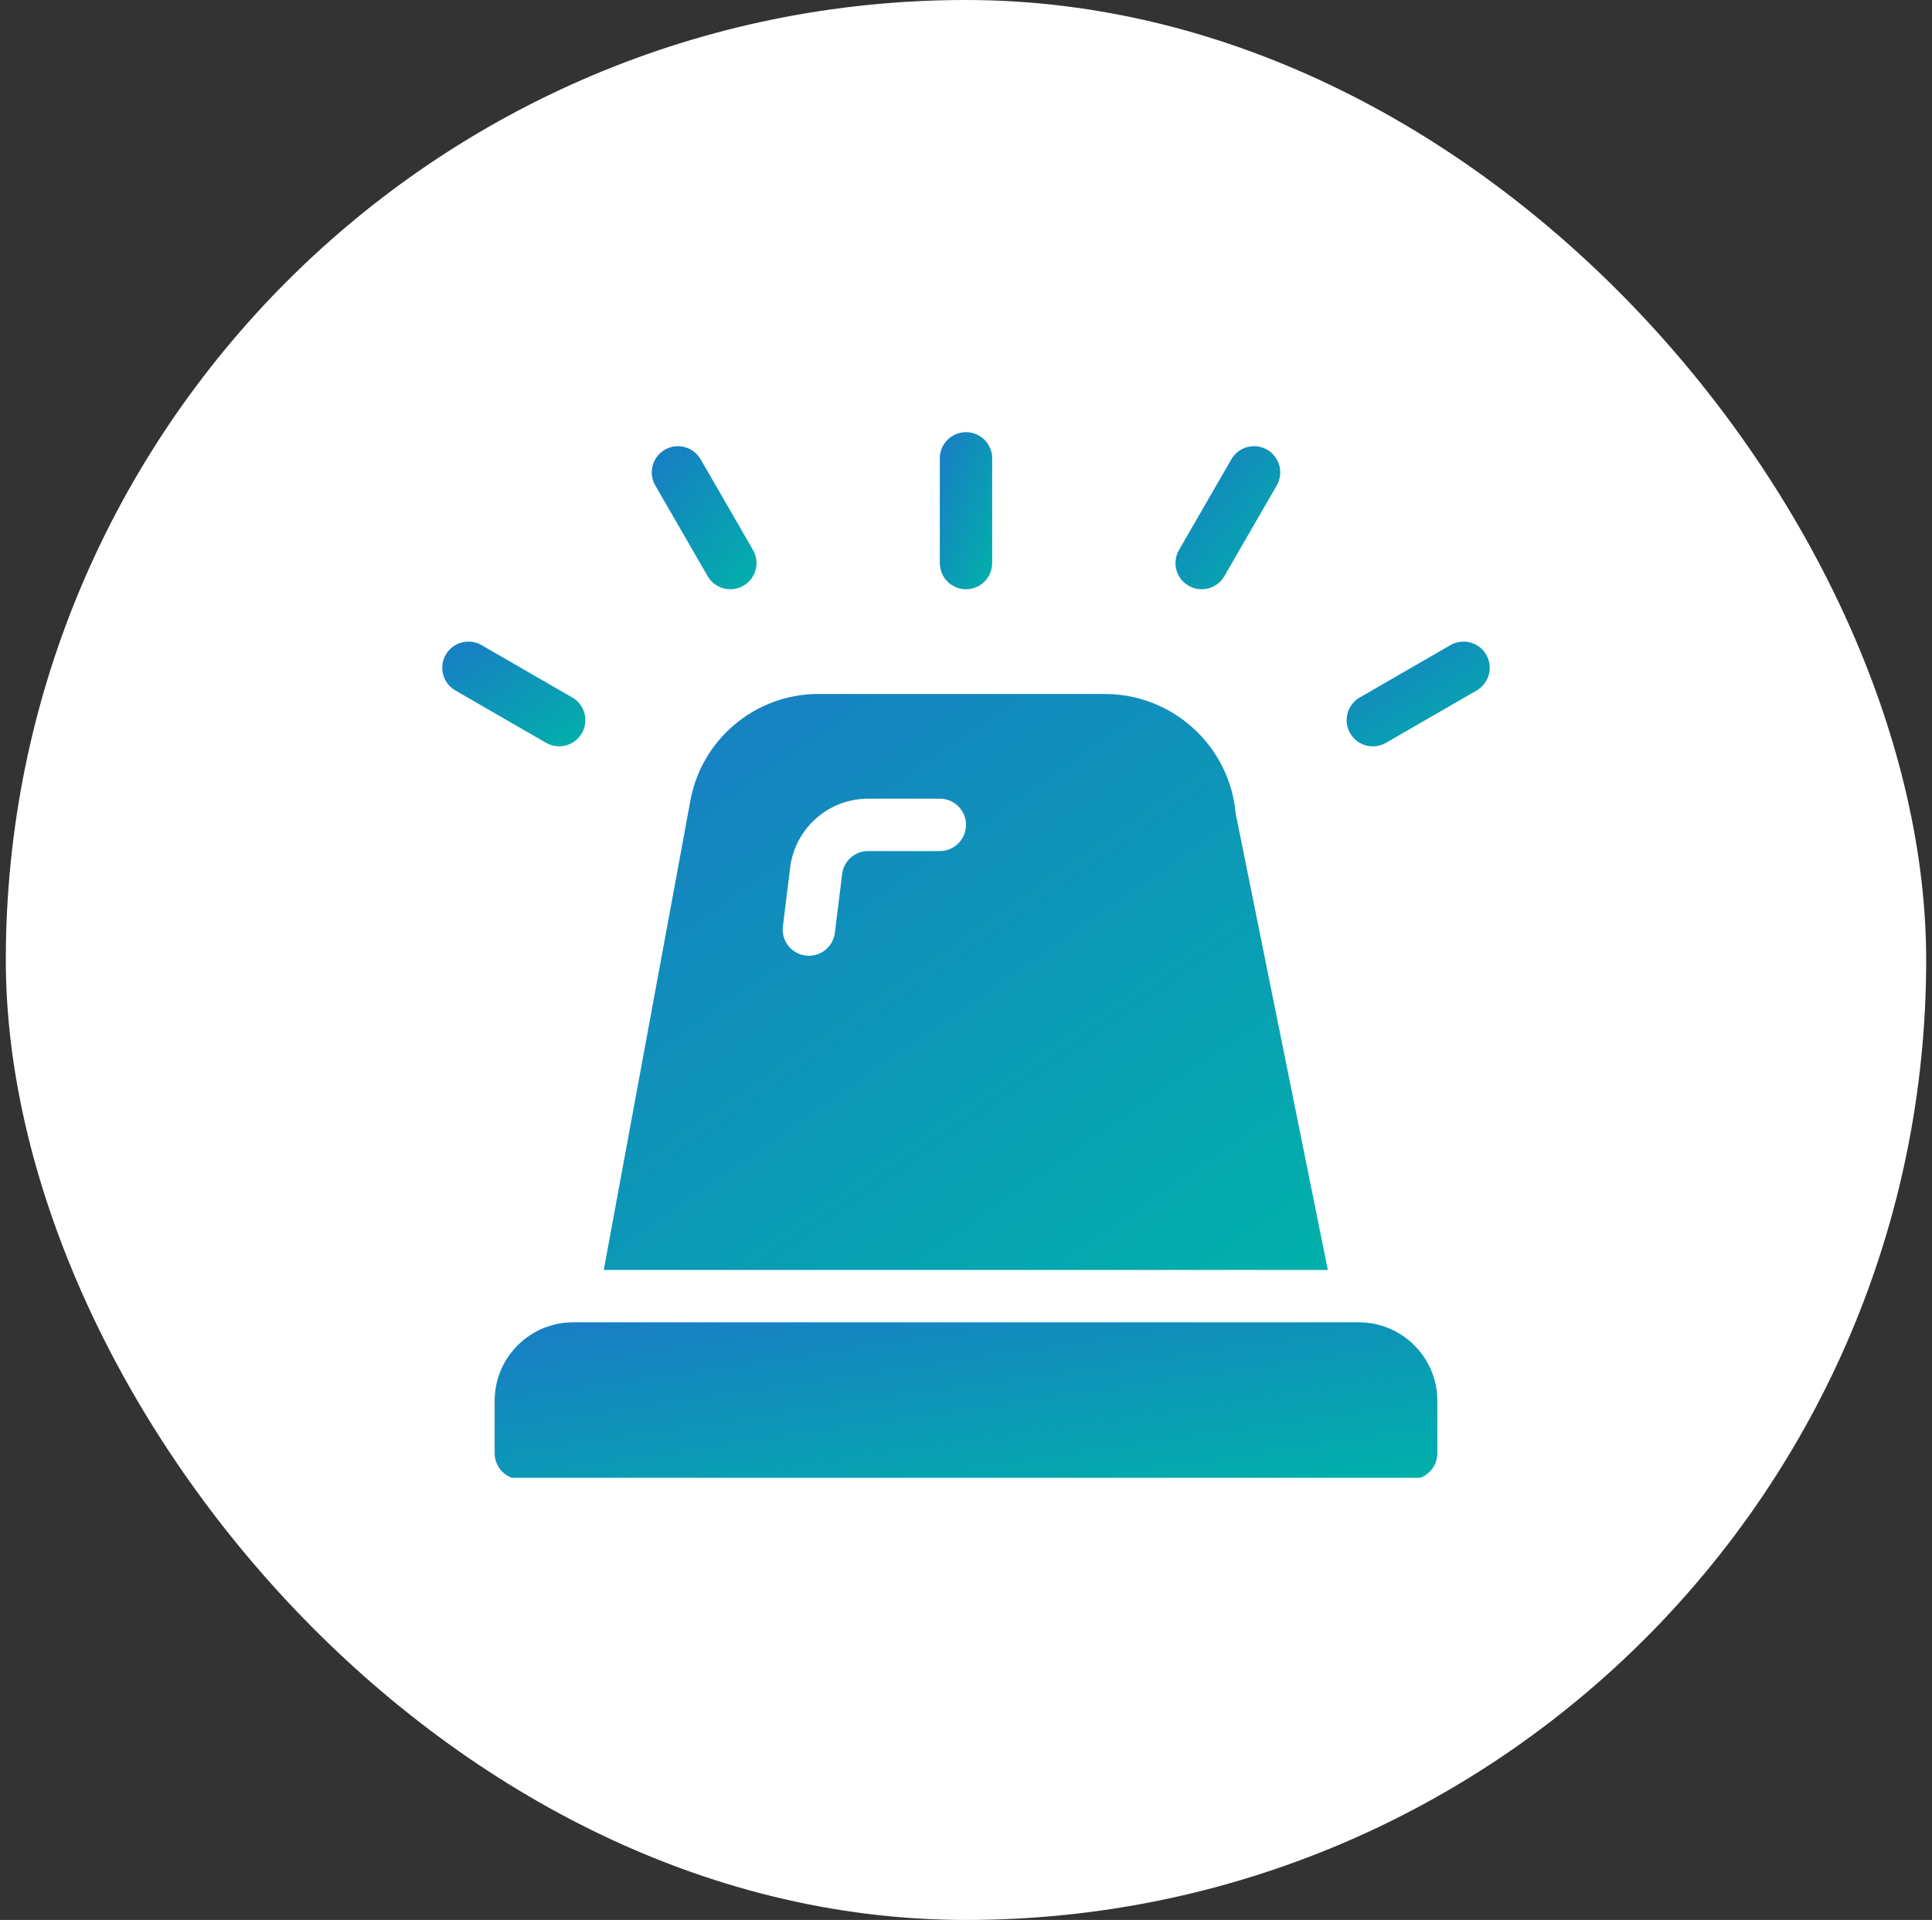 <svg width="166" height="165" viewBox="0 0 166 165" fill="none" xmlns="http://www.w3.org/2000/svg">
<rect x="0" y="0" width="166" height="165" fill="#333333" stroke="none"/>
<rect x="0.5" width="165" height="165" rx="82.5" fill="white"/>
<g clip-path="url(#clip0_9023_13486)">
<path d="M116.75 113.639H49.251C45.522 113.639 42.501 116.661 42.501 120.389V124.889C42.5 125.486 42.737 126.058 43.159 126.48C43.581 126.903 44.153 127.14 44.75 127.14H121.25C122.492 127.14 123.5 126.132 123.5 124.889V120.389C123.5 116.661 120.477 113.639 116.75 113.639Z" fill="url(#paint0_linear_9023_13486)"/>
<path d="M83 50.64C83.597 50.64 84.169 50.403 84.591 49.981C85.013 49.559 85.251 48.986 85.25 48.39V39.389C85.25 38.147 84.243 37.14 83 37.14C81.758 37.14 80.75 38.147 80.75 39.389V48.39C80.75 48.986 80.987 49.559 81.408 49.981C81.831 50.403 82.403 50.64 83 50.64Z" fill="url(#paint1_linear_9023_13486)"/>
<path d="M60.801 49.514C61.423 50.591 62.799 50.961 63.876 50.338C64.952 49.717 65.321 48.341 64.7 47.265L60.199 39.471C59.578 38.395 58.202 38.026 57.126 38.647C56.049 39.268 55.68 40.645 56.302 41.721L60.801 49.514Z" fill="url(#paint2_linear_9023_13486)"/>
<path d="M48.042 64.139C49.061 64.14 49.954 63.457 50.218 62.472C50.482 61.489 50.052 60.45 49.169 59.94L41.375 55.441C40.299 54.819 38.923 55.188 38.302 56.264C37.68 57.341 38.049 58.717 39.126 59.338L46.919 63.838C47.26 64.035 47.647 64.139 48.042 64.139Z" fill="url(#paint3_linear_9023_13486)"/>
<path d="M102.125 50.338C103.202 50.96 104.577 50.591 105.199 49.514L109.699 41.721C110.32 40.645 109.952 39.268 108.875 38.647C107.799 38.026 106.423 38.395 105.802 39.471L101.301 47.265C100.68 48.341 101.049 49.718 102.125 50.338Z" fill="url(#paint4_linear_9023_13486)"/>
<path d="M127.698 56.264C127.401 55.747 126.909 55.37 126.332 55.216C125.756 55.061 125.141 55.142 124.625 55.441L116.831 59.941C115.754 60.562 115.385 61.938 116.007 63.015C116.628 64.092 118.005 64.46 119.081 63.839L126.875 59.339C127.951 58.718 128.32 57.341 127.698 56.264Z" fill="url(#paint5_linear_9023_13486)"/>
<path d="M106.176 69.943C105.663 64.133 100.813 59.67 94.982 59.639H70.366C64.879 59.62 60.187 63.581 59.284 68.993L51.877 109.14H114.091L106.176 69.943ZM80.75 73.14H74.585C73.453 73.141 72.499 73.984 72.358 75.108L71.733 80.164C71.595 81.291 70.638 82.138 69.502 82.139C69.409 82.14 69.317 82.134 69.226 82.122C68.633 82.049 68.094 81.745 67.727 81.274C67.359 80.804 67.195 80.207 67.268 79.615L67.892 74.557C68.313 71.179 71.182 68.643 74.585 68.639H80.75C81.992 68.639 83 69.647 83 70.889C83 72.132 81.992 73.14 80.75 73.14Z" fill="url(#paint6_linear_9023_13486)"/>
</g>
<defs>
<linearGradient id="paint0_linear_9023_13486" x1="123.243" y1="127.168" x2="119.839" y2="103.777" gradientUnits="userSpaceOnUse">
<stop stop-color="#00B1A9"/>
<stop offset="1" stop-color="#187FC4"/>
</linearGradient>
<linearGradient id="paint1_linear_9023_13486" x1="85.236" y1="50.668" x2="77.277" y2="47.63" gradientUnits="userSpaceOnUse">
<stop stop-color="#00B1A9"/>
<stop offset="1" stop-color="#187FC4"/>
</linearGradient>
<linearGradient id="paint2_linear_9023_13486" x1="64.973" y1="50.666" x2="54.262" y2="41.686" gradientUnits="userSpaceOnUse">
<stop stop-color="#00B1A9"/>
<stop offset="1" stop-color="#187FC4"/>
</linearGradient>
<linearGradient id="paint3_linear_9023_13486" x1="50.256" y1="64.158" x2="43.029" y2="52.852" gradientUnits="userSpaceOnUse">
<stop stop-color="#00B1A9"/>
<stop offset="1" stop-color="#187FC4"/>
</linearGradient>
<linearGradient id="paint4_linear_9023_13486" x1="109.972" y1="50.666" x2="99.262" y2="41.685" gradientUnits="userSpaceOnUse">
<stop stop-color="#00B1A9"/>
<stop offset="1" stop-color="#187FC4"/>
</linearGradient>
<linearGradient id="paint5_linear_9023_13486" x1="127.961" y1="64.159" x2="120.734" y2="52.853" gradientUnits="userSpaceOnUse">
<stop stop-color="#00B1A9"/>
<stop offset="1" stop-color="#187FC4"/>
</linearGradient>
<linearGradient id="paint6_linear_9023_13486" x1="113.894" y1="109.244" x2="72.855" y2="50.172" gradientUnits="userSpaceOnUse">
<stop stop-color="#00B1A9"/>
<stop offset="1" stop-color="#187FC4"/>
</linearGradient>
<clipPath id="clip0_9023_13486">
<rect width="90" height="90" fill="white" transform="translate(38 37)"/>
</clipPath>
</defs>
</svg>
